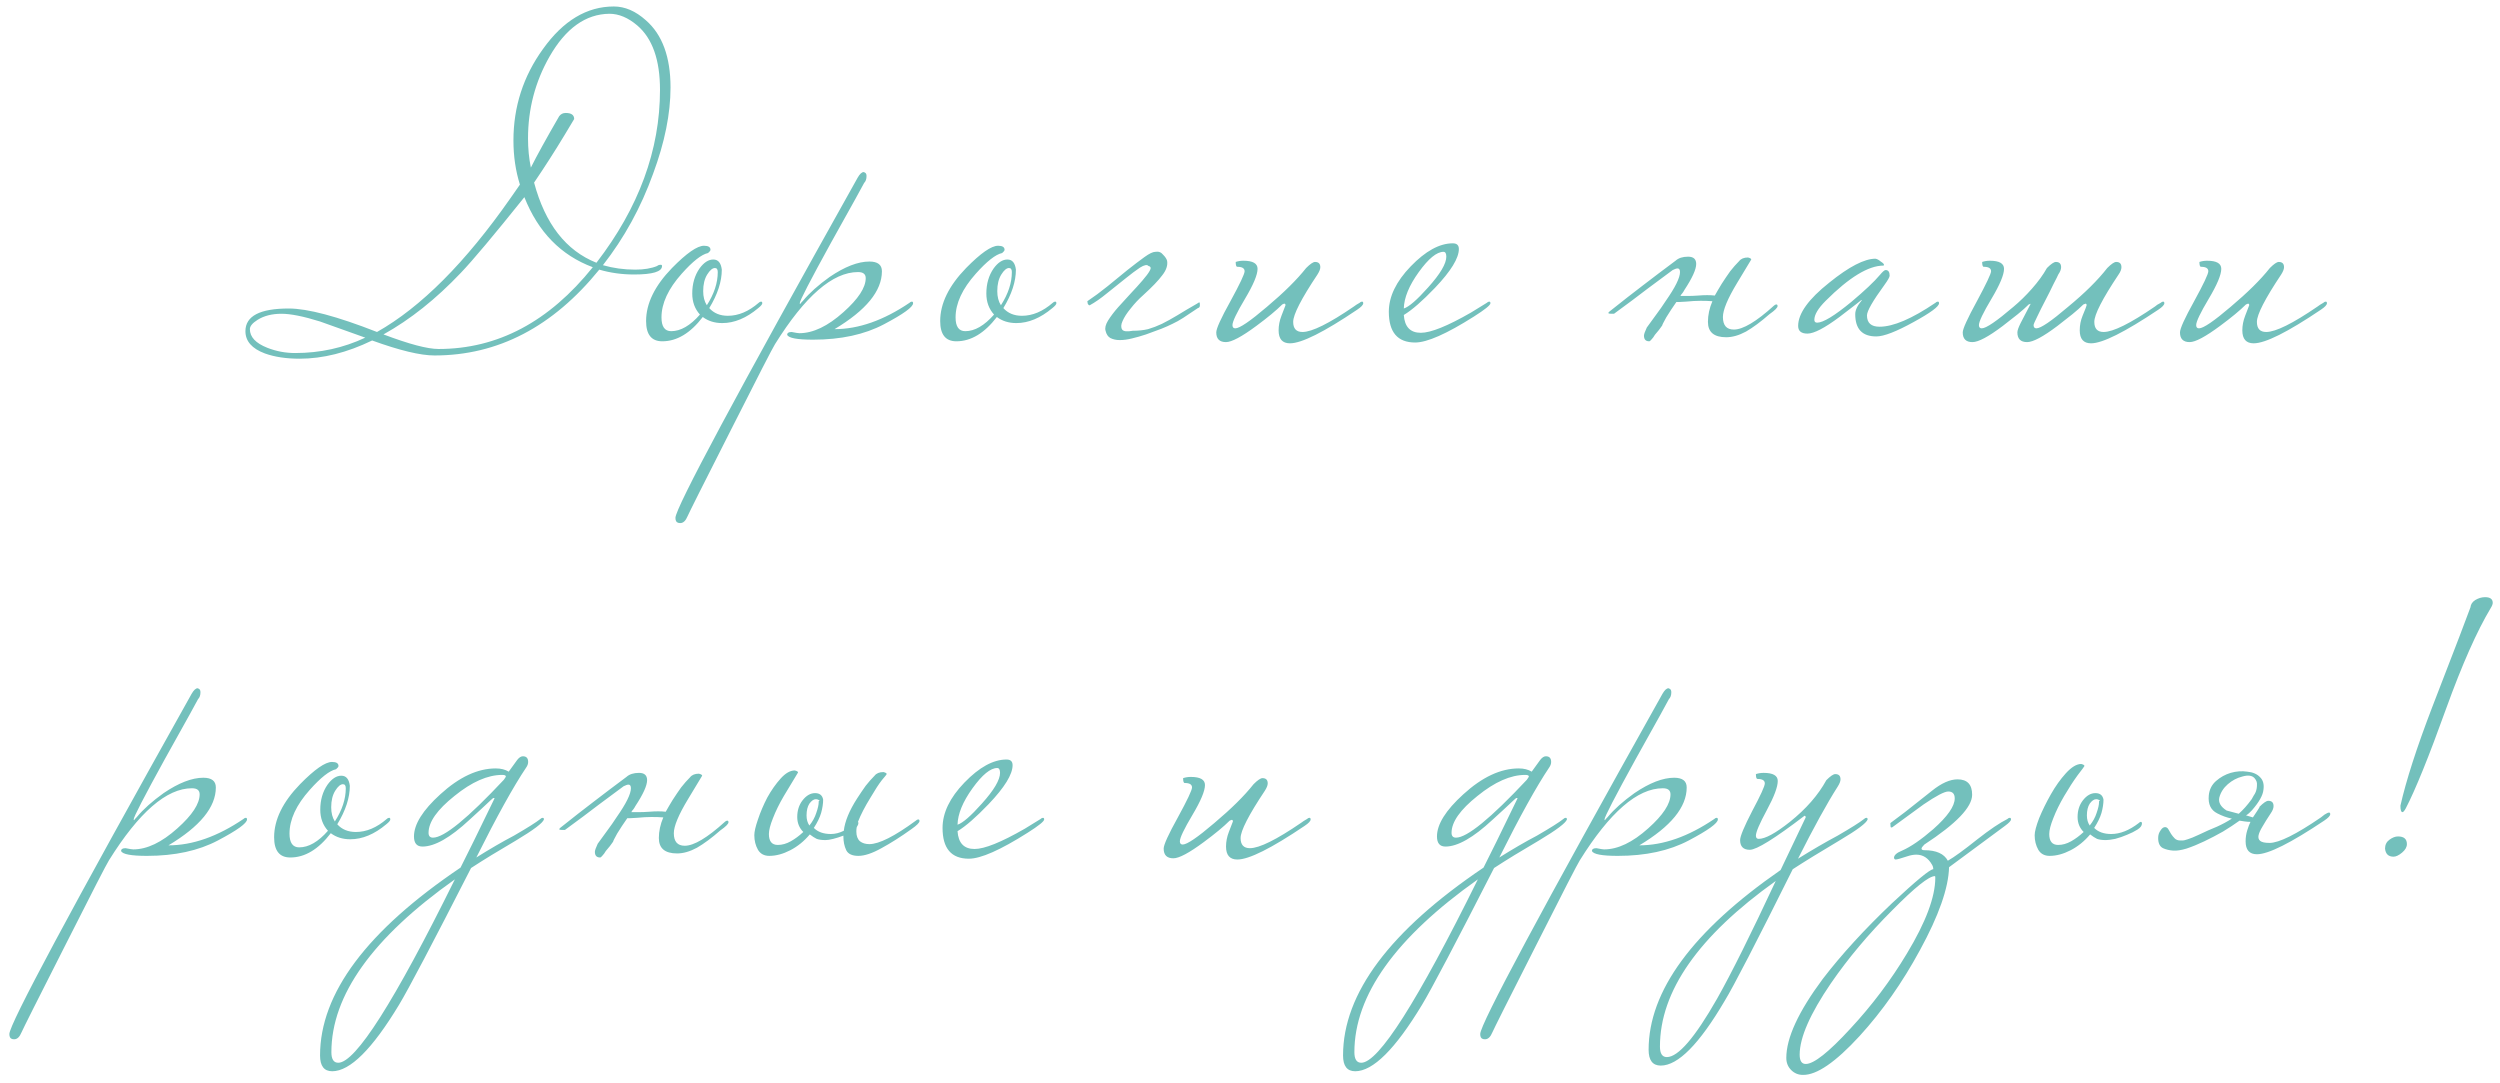<?xml version="1.0" encoding="UTF-8"?> <svg xmlns="http://www.w3.org/2000/svg" width="247" height="107" viewBox="0 0 247 107" fill="none"><path d="M66.248 8.64C66.248 11.227 65.675 14.067 64.528 17.16C63.328 20.493 61.675 23.507 59.568 26.2C60.581 26.493 61.648 26.64 62.768 26.64C63.621 26.64 64.341 26.52 64.928 26.28C65.008 26.2 65.128 26.16 65.288 26.16C65.368 26.16 65.408 26.2 65.408 26.28C65.408 26.84 64.488 27.12 62.648 27.12C61.448 27.12 60.301 26.96 59.208 26.64C54.621 32.293 49.195 35.12 42.928 35.12C41.541 35.12 39.488 34.627 36.768 33.64C34.288 34.84 31.901 35.44 29.608 35.44C28.275 35.44 27.128 35.267 26.168 34.92C24.888 34.44 24.248 33.707 24.248 32.72C24.248 31.227 25.675 30.48 28.528 30.48C30.395 30.48 33.301 31.253 37.248 32.8C41.595 30.347 45.995 25.933 50.448 19.56L51.368 18.24C50.941 16.88 50.728 15.427 50.728 13.88C50.728 10.547 51.701 7.533 53.648 4.84C55.648 2.04 57.981 0.64 60.648 0.64C61.741 0.64 62.795 1.093 63.808 2C65.435 3.413 66.248 5.627 66.248 8.64ZM65.208 8.88C65.208 5.92 64.461 3.8 62.968 2.52C62.061 1.747 61.141 1.36 60.208 1.36C57.861 1.387 55.888 2.8 54.288 5.6C52.875 8.08 52.168 10.773 52.168 13.68C52.168 14.667 52.261 15.627 52.448 16.56C53.035 15.387 53.968 13.693 55.248 11.48C55.408 11.267 55.621 11.16 55.888 11.16C56.448 11.16 56.728 11.36 56.728 11.76L55.768 13.36C54.835 14.907 53.835 16.467 52.768 18.04C53.861 22.12 55.915 24.76 58.928 25.96C63.115 20.52 65.208 14.827 65.208 8.88ZM58.568 26.4C55.421 25.227 53.168 22.92 51.808 19.48C48.795 23.24 46.701 25.733 45.528 26.96C43.075 29.547 40.528 31.573 37.888 33.04C40.421 34 42.235 34.48 43.328 34.48C49.168 34.48 54.248 31.787 58.568 26.4ZM36.088 33.36C34.595 32.827 33.101 32.293 31.608 31.76C29.981 31.253 28.715 31 27.808 31C26.875 31 26.088 31.2 25.448 31.6C24.941 31.92 24.688 32.227 24.688 32.52C24.688 33.293 25.261 33.907 26.408 34.36C27.288 34.707 28.208 34.88 29.168 34.88C31.621 34.88 33.928 34.373 36.088 33.36ZM75.314 29.96C75.314 30.067 75.181 30.227 74.915 30.44C73.741 31.427 72.555 31.92 71.355 31.92C70.608 31.92 69.968 31.72 69.434 31.32C68.208 32.92 66.874 33.72 65.434 33.72C64.368 33.72 63.834 33.053 63.834 31.72C63.834 29.987 64.688 28.24 66.394 26.48C67.835 25.013 68.888 24.28 69.555 24.28C69.981 24.28 70.195 24.413 70.195 24.68C70.195 24.76 70.115 24.867 69.954 25C69.314 25.133 68.448 25.813 67.355 27.04C66.021 28.533 65.355 29.973 65.355 31.36C65.355 32.267 65.674 32.72 66.314 32.72C67.248 32.72 68.195 32.173 69.154 31.08C68.648 30.52 68.394 29.827 68.394 29C68.394 28.04 68.635 27.213 69.115 26.52C69.541 25.933 69.995 25.64 70.475 25.64C70.954 25.64 71.234 25.973 71.314 26.64C71.314 27.813 70.901 29.08 70.075 30.44C70.528 30.947 71.141 31.2 71.915 31.2C72.954 31.2 73.968 30.773 74.954 29.92C75.034 29.84 75.115 29.8 75.195 29.8C75.275 29.8 75.314 29.853 75.314 29.96ZM70.915 26.88C70.915 26.613 70.821 26.48 70.635 26.48C70.394 26.48 70.141 26.693 69.874 27.12C69.608 27.547 69.475 28.093 69.475 28.76C69.475 29.32 69.594 29.787 69.835 30.16C70.555 29.04 70.915 27.947 70.915 26.88ZM90.213 29.96C90.213 30.333 89.253 31.027 87.333 32.04C85.413 33.053 83.08 33.56 80.333 33.56C78.76 33.56 77.906 33.4 77.773 33.08C77.773 32.893 77.92 32.8 78.213 32.8C78.613 32.88 78.866 32.92 78.973 32.92C80.333 32.92 81.786 32.227 83.333 30.84C84.8 29.533 85.533 28.413 85.533 27.48C85.533 27.08 85.28 26.88 84.773 26.88C82.266 26.88 79.533 29.253 76.573 34C76.333 34.373 74.88 37.2 72.213 42.48C69.52 47.787 68.093 50.627 67.933 51C67.746 51.453 67.506 51.68 67.213 51.68C67.106 51.68 67.026 51.667 66.973 51.64C66.813 51.587 66.733 51.427 66.733 51.16C66.733 50.2 72.733 39 84.733 17.56C84.946 17.187 85.146 17 85.333 17C85.36 17 85.413 17.027 85.493 17.08C85.573 17.133 85.613 17.24 85.613 17.4C85.613 17.693 85.533 17.92 85.373 18.08C85.346 18.16 84.253 20.133 82.093 24C80.04 27.733 79.013 29.72 79.013 29.96C79.013 29.987 79.026 30.013 79.053 30.04C79.08 29.987 79.173 29.88 79.333 29.72C79.973 28.947 80.853 28.16 81.973 27.36C83.466 26.347 84.773 25.84 85.893 25.84C86.72 25.84 87.133 26.16 87.133 26.8C87.133 28.747 85.573 30.653 82.453 32.52C84.826 32.52 87.293 31.653 89.853 29.92C89.933 29.84 90.013 29.8 90.093 29.8C90.173 29.8 90.213 29.853 90.213 29.96ZM104.371 29.96C104.371 30.067 104.237 30.227 103.971 30.44C102.797 31.427 101.611 31.92 100.411 31.92C99.664 31.92 99.024 31.72 98.491 31.32C97.264 32.92 95.931 33.72 94.491 33.72C93.424 33.72 92.891 33.053 92.891 31.72C92.891 29.987 93.744 28.24 95.451 26.48C96.891 25.013 97.944 24.28 98.611 24.28C99.037 24.28 99.251 24.413 99.251 24.68C99.251 24.76 99.171 24.867 99.011 25C98.371 25.133 97.504 25.813 96.411 27.04C95.077 28.533 94.411 29.973 94.411 31.36C94.411 32.267 94.731 32.72 95.371 32.72C96.304 32.72 97.251 32.173 98.211 31.08C97.704 30.52 97.451 29.827 97.451 29C97.451 28.04 97.691 27.213 98.171 26.52C98.597 25.933 99.051 25.64 99.531 25.64C100.011 25.64 100.291 25.973 100.371 26.64C100.371 27.813 99.957 29.08 99.131 30.44C99.584 30.947 100.197 31.2 100.971 31.2C102.011 31.2 103.024 30.773 104.011 29.92C104.091 29.84 104.171 29.8 104.251 29.8C104.331 29.8 104.371 29.853 104.371 29.96ZM99.971 26.88C99.971 26.613 99.877 26.48 99.691 26.48C99.451 26.48 99.197 26.693 98.931 27.12C98.664 27.547 98.531 28.093 98.531 28.76C98.531 29.32 98.651 29.787 98.891 30.16C99.611 29.04 99.971 27.947 99.971 26.88ZM113.229 33.04C112.749 33.2 112.283 33.333 111.829 33.44C111.403 33.547 111.003 33.6 110.629 33.6C110.283 33.6 109.976 33.533 109.709 33.4C109.469 33.267 109.309 33.027 109.229 32.68C109.149 32.413 109.229 32.08 109.469 31.68C109.736 31.253 110.069 30.813 110.469 30.36C110.869 29.907 111.283 29.453 111.709 29C112.163 28.52 112.549 28.093 112.869 27.72C113.216 27.32 113.456 27 113.589 26.76C113.749 26.493 113.709 26.333 113.469 26.28C113.336 26.12 113.056 26.173 112.629 26.44C112.229 26.707 111.749 27.067 111.189 27.52C110.629 27.973 110.029 28.453 109.389 28.96C108.776 29.467 108.203 29.867 107.669 30.16H107.629C107.576 30.16 107.523 30.107 107.469 30C107.443 29.893 107.429 29.813 107.429 29.76C108.069 29.333 108.736 28.84 109.429 28.28C110.123 27.72 110.776 27.187 111.389 26.68C112.029 26.173 112.589 25.747 113.069 25.4C113.549 25.053 113.909 24.88 114.149 24.88C114.469 24.827 114.723 24.92 114.909 25.16C115.123 25.373 115.256 25.573 115.309 25.76C115.389 26.213 115.229 26.693 114.829 27.2C114.456 27.707 113.829 28.36 112.949 29.16C112.496 29.56 112.083 30 111.709 30.48C111.336 30.933 111.069 31.347 110.909 31.72C110.749 32.067 110.736 32.347 110.869 32.56C111.003 32.747 111.349 32.787 111.909 32.68C112.469 32.68 112.976 32.627 113.429 32.52C113.883 32.387 114.336 32.213 114.789 32C115.269 31.76 115.776 31.48 116.309 31.16C116.869 30.813 117.523 30.427 118.269 30C118.323 29.973 118.363 29.947 118.389 29.92C118.416 29.893 118.456 29.88 118.509 29.88C118.536 29.88 118.549 29.973 118.549 30.16C118.549 30.32 118.483 30.413 118.349 30.44C117.763 30.84 117.283 31.16 116.909 31.4C116.536 31.64 116.176 31.84 115.829 32C115.509 32.16 115.149 32.32 114.749 32.48C114.376 32.613 113.869 32.8 113.229 33.04ZM134.687 29.96C134.687 30.12 134.487 30.333 134.087 30.6C130.807 32.813 128.593 33.92 127.447 33.92C126.7 33.92 126.327 33.493 126.327 32.64C126.327 32.16 126.42 31.68 126.607 31.2C126.873 30.533 127.007 30.187 127.007 30.16C127.007 30.053 126.967 30 126.887 30C126.86 30 126.793 30.027 126.687 30.08C126.1 30.667 125.247 31.373 124.127 32.2C122.687 33.267 121.687 33.8 121.127 33.8C120.487 33.8 120.167 33.48 120.167 32.84C120.167 32.467 120.633 31.44 121.567 29.76C122.5 28.053 122.967 27.067 122.967 26.8C122.967 26.507 122.727 26.36 122.247 26.36C122.14 26.36 122.087 26.2 122.087 25.88C122.327 25.8 122.58 25.76 122.847 25.76C123.78 25.76 124.247 26.027 124.247 26.56C124.247 27.147 123.833 28.133 123.007 29.52C122.18 30.907 121.767 31.773 121.767 32.12C121.767 32.333 121.86 32.44 122.047 32.44C122.473 32.44 123.513 31.733 125.167 30.32C126.847 28.907 128.14 27.627 129.047 26.48C129.447 26.08 129.74 25.88 129.927 25.88C130.273 25.88 130.447 26.053 130.447 26.4C130.447 26.587 130.353 26.827 130.167 27.12C128.567 29.52 127.767 31.08 127.767 31.8C127.767 32.467 128.073 32.8 128.687 32.8C129.62 32.8 131.313 31.96 133.767 30.28C133.9 30.173 134.087 30.053 134.327 29.92C134.407 29.84 134.487 29.8 134.567 29.8C134.647 29.8 134.687 29.853 134.687 29.96ZM147.256 29.96C147.256 30.147 146.71 30.587 145.616 31.28C142.923 32.987 140.99 33.84 139.816 33.84C138.083 33.84 137.216 32.827 137.216 30.8C137.216 29.307 137.936 27.813 139.376 26.32C140.843 24.8 142.23 24.04 143.536 24.04C143.936 24.04 144.136 24.227 144.136 24.6C144.136 25.507 143.35 26.787 141.776 28.44C140.523 29.747 139.496 30.64 138.696 31.12C138.776 32.293 139.336 32.88 140.376 32.88C141.363 32.88 143.016 32.213 145.336 30.88C145.523 30.773 146.043 30.453 146.896 29.92C146.976 29.84 147.056 29.8 147.136 29.8C147.216 29.8 147.256 29.853 147.256 29.96ZM142.896 25.36C142.896 25.04 142.803 24.88 142.616 24.88C141.95 24.88 141.136 25.547 140.176 26.88C139.216 28.213 138.723 29.413 138.696 30.48C139.203 30.32 140.003 29.627 141.096 28.4C142.296 27.067 142.896 26.053 142.896 25.36ZM164.224 32.16C164.144 32.267 164.037 32.413 163.904 32.6C163.77 32.76 163.637 32.92 163.504 33.08C163.397 33.267 163.29 33.413 163.184 33.52C163.077 33.653 162.997 33.72 162.944 33.72C162.597 33.72 162.424 33.533 162.424 33.16C162.424 33.027 162.517 32.76 162.704 32.36C163.024 31.907 163.344 31.467 163.664 31.04C163.984 30.613 164.29 30.173 164.584 29.72C165.517 28.387 165.984 27.44 165.984 26.88C165.984 26.64 165.904 26.52 165.744 26.52C165.637 26.52 165.477 26.573 165.264 26.68C164.57 27.187 163.744 27.8 162.784 28.52C161.85 29.24 160.744 30.067 159.464 31H159.184C158.997 31 158.904 30.973 158.904 30.92C158.904 30.867 159.05 30.733 159.344 30.52C160.277 29.773 161.25 29.013 162.264 28.24C163.304 27.44 164.397 26.613 165.544 25.76C165.837 25.493 166.25 25.36 166.784 25.36C167.317 25.36 167.584 25.6 167.584 26.08C167.584 26.613 167.197 27.467 166.424 28.64C166.37 28.747 166.304 28.853 166.224 28.96C166.144 29.04 166.077 29.133 166.024 29.24C166.237 29.24 166.49 29.24 166.784 29.24C167.077 29.24 167.41 29.227 167.784 29.2C168.424 29.147 168.97 29.147 169.424 29.2C169.53 29.013 169.637 28.827 169.744 28.64C169.85 28.453 169.97 28.253 170.104 28.04C170.397 27.587 170.677 27.173 170.944 26.8C171.237 26.427 171.53 26.093 171.824 25.8C172.01 25.56 172.304 25.44 172.704 25.44C172.917 25.493 173.024 25.56 173.024 25.64C173.024 25.64 172.557 26.413 171.624 27.96C170.69 29.507 170.224 30.627 170.224 31.32C170.224 32.147 170.584 32.56 171.304 32.56C172.21 32.56 173.53 31.773 175.264 30.2C175.344 30.12 175.424 30.08 175.504 30.08C175.584 30.08 175.624 30.133 175.624 30.24C175.624 30.4 175.357 30.667 174.824 31.04C173.97 31.787 173.197 32.36 172.504 32.76C171.81 33.133 171.157 33.32 170.544 33.32C169.344 33.32 168.744 32.813 168.744 31.8C168.744 31.133 168.89 30.453 169.184 29.76C168.864 29.733 168.477 29.72 168.024 29.72C167.597 29.72 167.117 29.747 166.584 29.8C166.21 29.827 165.97 29.84 165.864 29.84C165.757 29.84 165.677 29.84 165.624 29.84C165.25 30.373 164.917 30.88 164.624 31.36C164.357 31.84 164.224 32.107 164.224 32.16ZM191.577 29.96C191.577 30.28 190.75 30.893 189.097 31.8C187.364 32.76 186.124 33.24 185.377 33.24C183.99 33.24 183.297 32.507 183.297 31.04C183.297 30.64 183.51 30.187 183.937 29.68C183.937 29.653 183.924 29.64 183.897 29.64C183.924 29.64 183.204 30.2 181.737 31.32C180.27 32.413 179.217 32.96 178.577 32.96C177.964 32.96 177.657 32.707 177.657 32.2C177.657 30.973 178.684 29.547 180.737 27.92C182.684 26.347 184.204 25.56 185.297 25.56C185.457 25.587 185.63 25.68 185.817 25.84C186.03 25.973 186.137 26.08 186.137 26.16C186.137 26.187 186.124 26.213 186.097 26.24C184.604 26.24 182.697 27.4 180.377 29.72C179.63 30.467 179.257 31.093 179.257 31.6C179.257 31.787 179.35 31.88 179.537 31.88C180.124 31.88 181.244 31.2 182.897 29.84C184.23 28.72 185.177 27.827 185.737 27.16C186.004 26.84 186.19 26.68 186.297 26.68C186.564 26.68 186.697 26.867 186.697 27.24C186.697 27.373 186.524 27.68 186.177 28.16C185.03 29.733 184.457 30.733 184.457 31.16C184.457 31.907 184.87 32.28 185.697 32.28C187.057 32.28 188.897 31.493 191.217 29.92C191.297 29.84 191.377 29.8 191.457 29.8C191.537 29.8 191.577 29.853 191.577 29.96ZM203.358 27.12C203.305 27.253 203.145 27.573 202.878 28.08C202.638 28.587 202.371 29.12 202.078 29.68C201.785 30.24 201.518 30.773 201.278 31.28C201.038 31.76 200.918 32.04 200.918 32.12C200.918 32.333 201.011 32.44 201.198 32.44C201.625 32.44 202.665 31.733 204.318 30.32C205.971 28.96 207.265 27.68 208.198 26.48C208.598 26.08 208.891 25.88 209.078 25.88C209.425 25.88 209.598 26.053 209.598 26.4C209.598 26.613 209.505 26.853 209.318 27.12C207.718 29.52 206.918 31.08 206.918 31.8C206.918 32.467 207.225 32.8 207.838 32.8C208.771 32.8 210.465 31.96 212.918 30.28C213.025 30.173 213.211 30.053 213.478 29.92C213.558 29.84 213.638 29.8 213.718 29.8C213.798 29.8 213.838 29.853 213.838 29.96C213.838 30.12 213.638 30.333 213.238 30.6C209.931 32.813 207.718 33.92 206.598 33.92C205.851 33.92 205.478 33.493 205.478 32.64C205.478 32.133 205.571 31.653 205.758 31.2C206.025 30.56 206.158 30.213 206.158 30.16C206.158 30.053 206.118 30 206.038 30C206.065 30 205.998 30.027 205.838 30.08C205.545 30.373 205.185 30.693 204.758 31.04C204.331 31.387 203.838 31.773 203.278 32.2C201.865 33.267 200.865 33.8 200.278 33.8C199.638 33.8 199.318 33.48 199.318 32.84C199.318 32.653 199.425 32.347 199.638 31.92C199.851 31.493 200.185 30.853 200.638 30C200.665 30 200.598 30.027 200.438 30.08C200.145 30.373 199.785 30.693 199.358 31.04C198.931 31.387 198.438 31.773 197.878 32.2C196.465 33.267 195.465 33.8 194.878 33.8C194.238 33.8 193.918 33.48 193.918 32.84C193.918 32.493 194.385 31.467 195.318 29.76C196.251 28.027 196.718 27.04 196.718 26.8C196.718 26.507 196.478 26.36 195.998 26.36C195.891 26.36 195.838 26.2 195.838 25.88C196.078 25.8 196.331 25.76 196.598 25.76C197.531 25.76 197.998 26.027 197.998 26.56C197.998 27.147 197.585 28.133 196.758 29.52C195.931 30.907 195.518 31.773 195.518 32.12C195.518 32.333 195.611 32.44 195.798 32.44C196.225 32.44 197.265 31.733 198.918 30.32C199.558 29.787 200.171 29.187 200.758 28.52C201.371 27.827 201.865 27.147 202.238 26.48C202.638 26.08 202.931 25.88 203.118 25.88C203.465 25.88 203.638 26.053 203.638 26.4C203.638 26.613 203.545 26.853 203.358 27.12ZM229.902 29.96C229.902 30.12 229.702 30.333 229.302 30.6C226.022 32.813 223.809 33.92 222.662 33.92C221.916 33.92 221.542 33.493 221.542 32.64C221.542 32.16 221.636 31.68 221.822 31.2C222.089 30.533 222.222 30.187 222.222 30.16C222.222 30.053 222.182 30 222.102 30C222.076 30 222.009 30.027 221.902 30.08C221.316 30.667 220.462 31.373 219.342 32.2C217.902 33.267 216.902 33.8 216.342 33.8C215.702 33.8 215.382 33.48 215.382 32.84C215.382 32.467 215.849 31.44 216.782 29.76C217.716 28.053 218.182 27.067 218.182 26.8C218.182 26.507 217.942 26.36 217.462 26.36C217.356 26.36 217.302 26.2 217.302 25.88C217.542 25.8 217.796 25.76 218.062 25.76C218.996 25.76 219.462 26.027 219.462 26.56C219.462 27.147 219.049 28.133 218.222 29.52C217.396 30.907 216.982 31.773 216.982 32.12C216.982 32.333 217.076 32.44 217.262 32.44C217.689 32.44 218.729 31.733 220.382 30.32C222.062 28.907 223.356 27.627 224.262 26.48C224.662 26.08 224.956 25.88 225.142 25.88C225.489 25.88 225.662 26.053 225.662 26.4C225.662 26.587 225.569 26.827 225.382 27.12C223.782 29.52 222.982 31.08 222.982 31.8C222.982 32.467 223.289 32.8 223.902 32.8C224.836 32.8 226.529 31.96 228.982 30.28C229.116 30.173 229.302 30.053 229.542 29.92C229.622 29.84 229.702 29.8 229.782 29.8C229.862 29.8 229.902 29.853 229.902 29.96ZM24.405 80.96C24.405 81.333 23.445 82.027 21.525 83.04C19.605 84.053 17.272 84.56 14.525 84.56C12.952 84.56 12.098 84.4 11.965 84.08C11.965 83.893 12.112 83.8 12.405 83.8C12.805 83.88 13.059 83.92 13.165 83.92C14.525 83.92 15.979 83.227 17.525 81.84C18.992 80.533 19.725 79.413 19.725 78.48C19.725 78.08 19.472 77.88 18.965 77.88C16.459 77.88 13.725 80.253 10.765 85C10.525 85.373 9.072 88.2 6.405 93.48C3.712 98.787 2.285 101.627 2.125 102C1.938 102.453 1.698 102.68 1.405 102.68C1.298 102.68 1.218 102.667 1.165 102.64C1.005 102.587 0.925 102.427 0.925 102.16C0.925 101.2 6.925 90 18.925 68.56C19.139 68.187 19.338 68 19.525 68C19.552 68 19.605 68.027 19.685 68.08C19.765 68.133 19.805 68.24 19.805 68.4C19.805 68.693 19.725 68.92 19.565 69.08C19.538 69.16 18.445 71.133 16.285 75C14.232 78.733 13.205 80.72 13.205 80.96C13.205 80.987 13.219 81.013 13.245 81.04C13.272 80.987 13.365 80.88 13.525 80.72C14.165 79.947 15.045 79.16 16.165 78.36C17.659 77.347 18.965 76.84 20.085 76.84C20.912 76.84 21.325 77.16 21.325 77.8C21.325 79.747 19.765 81.653 16.645 83.52C19.018 83.52 21.485 82.653 24.045 80.92C24.125 80.84 24.205 80.8 24.285 80.8C24.365 80.8 24.405 80.853 24.405 80.96ZM38.563 80.96C38.563 81.067 38.43 81.227 38.163 81.44C36.99 82.427 35.803 82.92 34.603 82.92C33.856 82.92 33.216 82.72 32.683 82.32C31.456 83.92 30.123 84.72 28.683 84.72C27.616 84.72 27.083 84.053 27.083 82.72C27.083 80.987 27.936 79.24 29.643 77.48C31.083 76.013 32.136 75.28 32.803 75.28C33.23 75.28 33.443 75.413 33.443 75.68C33.443 75.76 33.363 75.867 33.203 76C32.563 76.133 31.696 76.813 30.603 78.04C29.27 79.533 28.603 80.973 28.603 82.36C28.603 83.267 28.923 83.72 29.563 83.72C30.496 83.72 31.443 83.173 32.403 82.08C31.896 81.52 31.643 80.827 31.643 80C31.643 79.04 31.883 78.213 32.363 77.52C32.79 76.933 33.243 76.64 33.723 76.64C34.203 76.64 34.483 76.973 34.563 77.64C34.563 78.813 34.15 80.08 33.323 81.44C33.776 81.947 34.39 82.2 35.163 82.2C36.203 82.2 37.216 81.773 38.203 80.92C38.283 80.84 38.363 80.8 38.443 80.8C38.523 80.8 38.563 80.853 38.563 80.96ZM34.163 77.88C34.163 77.613 34.07 77.48 33.883 77.48C33.643 77.48 33.39 77.693 33.123 78.12C32.856 78.547 32.723 79.093 32.723 79.76C32.723 80.32 32.843 80.787 33.083 81.16C33.803 80.04 34.163 78.947 34.163 77.88ZM53.741 80.96C53.635 81.307 52.715 82 50.981 83.04C49.248 84.053 47.768 84.96 46.541 85.76C42.728 93.227 40.355 97.733 39.421 99.28C36.781 103.653 34.581 105.84 32.821 105.84C32.021 105.84 31.621 105.32 31.621 104.28C31.621 98.147 36.248 91.96 45.501 85.72C46.115 84.52 47.235 82.24 48.861 78.88C48.861 78.853 48.835 78.84 48.781 78.84C48.728 78.84 48.635 78.907 48.501 79.04C47.968 79.547 47.261 80.2 46.381 81C44.488 82.76 42.941 83.64 41.741 83.64C41.181 83.64 40.901 83.307 40.901 82.64C40.901 81.44 41.768 80.053 43.501 78.48C45.368 76.773 47.195 75.92 48.981 75.92C49.488 75.92 49.915 76.027 50.261 76.24L51.101 75.08C51.288 74.84 51.475 74.72 51.661 74.72C52.008 74.72 52.181 74.907 52.181 75.28C52.181 75.467 52.115 75.653 51.981 75.84C50.728 77.707 49.088 80.667 47.061 84.72C48.421 83.867 49.661 83.147 50.781 82.56C52.115 81.787 52.981 81.24 53.381 80.92C53.461 80.84 53.541 80.8 53.621 80.8C53.701 80.8 53.741 80.853 53.741 80.96ZM49.981 76.72C49.981 76.613 49.861 76.56 49.621 76.56C48.181 76.56 46.608 77.253 44.901 78.64C43.195 80 42.341 81.213 42.341 82.28C42.341 82.6 42.488 82.76 42.781 82.76C43.875 82.76 46.208 80.853 49.781 77.04C49.915 76.853 49.981 76.747 49.981 76.72ZM44.941 86.88C36.808 92.64 32.741 98.333 32.741 103.96C32.741 104.653 32.968 105 33.421 105C35.128 105 38.968 98.96 44.941 86.88ZM60.574 83.16C60.494 83.267 60.387 83.413 60.254 83.6C60.12 83.76 59.987 83.92 59.854 84.08C59.747 84.267 59.64 84.413 59.534 84.52C59.427 84.653 59.347 84.72 59.294 84.72C58.947 84.72 58.774 84.533 58.774 84.16C58.774 84.027 58.867 83.76 59.054 83.36C59.374 82.907 59.694 82.467 60.014 82.04C60.334 81.613 60.64 81.173 60.934 80.72C61.867 79.387 62.334 78.44 62.334 77.88C62.334 77.64 62.254 77.52 62.094 77.52C61.987 77.52 61.827 77.573 61.614 77.68C60.92 78.187 60.094 78.8 59.134 79.52C58.2 80.24 57.094 81.067 55.814 82H55.534C55.347 82 55.254 81.973 55.254 81.92C55.254 81.867 55.4 81.733 55.694 81.52C56.627 80.773 57.6 80.013 58.614 79.24C59.654 78.44 60.747 77.613 61.894 76.76C62.187 76.493 62.6 76.36 63.134 76.36C63.667 76.36 63.934 76.6 63.934 77.08C63.934 77.613 63.547 78.467 62.774 79.64C62.72 79.747 62.654 79.853 62.574 79.96C62.494 80.04 62.427 80.133 62.374 80.24C62.587 80.24 62.84 80.24 63.134 80.24C63.427 80.24 63.76 80.227 64.134 80.2C64.774 80.147 65.32 80.147 65.774 80.2C65.88 80.013 65.987 79.827 66.094 79.64C66.2 79.453 66.32 79.253 66.454 79.04C66.747 78.587 67.027 78.173 67.294 77.8C67.587 77.427 67.88 77.093 68.174 76.8C68.36 76.56 68.654 76.44 69.054 76.44C69.267 76.493 69.374 76.56 69.374 76.64C69.374 76.64 68.907 77.413 67.974 78.96C67.04 80.507 66.574 81.627 66.574 82.32C66.574 83.147 66.934 83.56 67.654 83.56C68.56 83.56 69.88 82.773 71.614 81.2C71.694 81.12 71.774 81.08 71.854 81.08C71.934 81.08 71.974 81.133 71.974 81.24C71.974 81.4 71.707 81.667 71.174 82.04C70.32 82.787 69.547 83.36 68.854 83.76C68.16 84.133 67.507 84.32 66.894 84.32C65.694 84.32 65.094 83.813 65.094 82.8C65.094 82.133 65.24 81.453 65.534 80.76C65.214 80.733 64.827 80.72 64.374 80.72C63.947 80.72 63.467 80.747 62.934 80.8C62.56 80.827 62.32 80.84 62.214 80.84C62.107 80.84 62.027 80.84 61.974 80.84C61.6 81.373 61.267 81.88 60.974 82.36C60.707 82.84 60.574 83.107 60.574 83.16ZM75.967 82.4C75.967 83.12 76.26 83.48 76.847 83.48C77.274 83.48 77.7 83.36 78.127 83.12C78.554 82.88 78.967 82.573 79.367 82.2C78.967 81.8 78.767 81.307 78.767 80.72C78.767 80.08 78.94 79.533 79.287 79.08C79.66 78.6 80.074 78.36 80.527 78.36C80.98 78.36 81.247 78.573 81.327 79C81.327 79.4 81.26 79.84 81.127 80.32C80.994 80.773 80.754 81.267 80.407 81.8C80.807 82.2 81.367 82.4 82.087 82.4C82.514 82.4 82.94 82.293 83.367 82.08C83.474 81.147 83.914 80.08 84.687 78.88C84.98 78.427 85.26 78.013 85.527 77.64C85.82 77.267 86.114 76.933 86.407 76.64C86.594 76.4 86.887 76.28 87.287 76.28C87.5 76.333 87.607 76.4 87.607 76.48C87.607 76.507 87.447 76.707 87.127 77.08C86.834 77.453 86.46 78.027 86.007 78.8C85.447 79.707 85.034 80.507 84.767 81.2C84.794 81.227 84.807 81.267 84.807 81.32C84.807 81.427 84.754 81.56 84.647 81.72C84.62 81.827 84.607 81.973 84.607 82.16C84.607 82.587 84.727 82.907 84.967 83.12C85.207 83.307 85.514 83.4 85.887 83.4C86.847 83.4 88.38 82.627 90.487 81.08C90.567 81 90.647 80.96 90.727 80.96C90.807 80.96 90.847 81.013 90.847 81.12C90.847 81.28 90.58 81.547 90.047 81.92C89.007 82.667 88.02 83.293 87.087 83.8C86.18 84.307 85.42 84.56 84.807 84.56C84.194 84.56 83.794 84.373 83.607 84C83.42 83.6 83.327 83.147 83.327 82.64V82.56C82.98 82.693 82.647 82.8 82.327 82.88C82.007 82.96 81.754 83 81.567 83C81.194 83 80.9 82.96 80.687 82.88C80.474 82.773 80.247 82.627 80.007 82.44C79.447 83.107 78.807 83.627 78.087 84C77.367 84.373 76.674 84.56 76.007 84.56C75.5 84.56 75.127 84.36 74.887 83.96C74.647 83.533 74.527 83.053 74.527 82.52C74.527 82.173 74.647 81.653 74.887 80.96C75.127 80.24 75.434 79.52 75.807 78.8C76.207 78.08 76.647 77.453 77.127 76.92C77.607 76.387 78.074 76.12 78.527 76.12C78.74 76.173 78.847 76.24 78.847 76.32C78.847 76.32 78.38 77.093 77.447 78.64C76.994 79.413 76.634 80.147 76.367 80.84C76.1 81.507 75.967 82.027 75.967 82.4ZM80.887 79.16C80.994 79.107 80.994 79.067 80.887 79.04C80.807 78.987 80.714 78.96 80.607 78.96C80.394 78.96 80.18 79.107 79.967 79.4C79.78 79.693 79.687 80.08 79.687 80.56C79.687 80.96 79.78 81.293 79.967 81.56C80.287 81.16 80.514 80.747 80.647 80.32C80.807 79.867 80.887 79.507 80.887 79.24V79.16ZM103.164 80.96C103.164 81.147 102.618 81.587 101.524 82.28C98.831 83.987 96.898 84.84 95.724 84.84C93.991 84.84 93.124 83.827 93.124 81.8C93.124 80.307 93.844 78.813 95.284 77.32C96.751 75.8 98.138 75.04 99.444 75.04C99.844 75.04 100.044 75.227 100.044 75.6C100.044 76.507 99.258 77.787 97.684 79.44C96.431 80.747 95.404 81.64 94.604 82.12C94.684 83.293 95.244 83.88 96.284 83.88C97.271 83.88 98.924 83.213 101.244 81.88C101.431 81.773 101.951 81.453 102.804 80.92C102.884 80.84 102.964 80.8 103.044 80.8C103.124 80.8 103.164 80.853 103.164 80.96ZM98.804 76.36C98.804 76.04 98.711 75.88 98.524 75.88C97.858 75.88 97.044 76.547 96.084 77.88C95.124 79.213 94.631 80.413 94.604 81.48C95.111 81.32 95.911 80.627 97.004 79.4C98.204 78.067 98.804 77.053 98.804 76.36ZM129.491 80.96C129.491 81.12 129.291 81.333 128.891 81.6C125.611 83.813 123.398 84.92 122.251 84.92C121.505 84.92 121.131 84.493 121.131 83.64C121.131 83.16 121.225 82.68 121.411 82.2C121.678 81.533 121.811 81.187 121.811 81.16C121.811 81.053 121.771 81 121.691 81C121.665 81 121.598 81.027 121.491 81.08C120.905 81.667 120.051 82.373 118.931 83.2C117.491 84.267 116.491 84.8 115.931 84.8C115.291 84.8 114.971 84.48 114.971 83.84C114.971 83.467 115.438 82.44 116.371 80.76C117.305 79.053 117.771 78.067 117.771 77.8C117.771 77.507 117.531 77.36 117.051 77.36C116.945 77.36 116.891 77.2 116.891 76.88C117.131 76.8 117.385 76.76 117.651 76.76C118.585 76.76 119.051 77.027 119.051 77.56C119.051 78.147 118.638 79.133 117.811 80.52C116.985 81.907 116.571 82.773 116.571 83.12C116.571 83.333 116.665 83.44 116.851 83.44C117.278 83.44 118.318 82.733 119.971 81.32C121.651 79.907 122.945 78.627 123.851 77.48C124.251 77.08 124.545 76.88 124.731 76.88C125.078 76.88 125.251 77.053 125.251 77.4C125.251 77.587 125.158 77.827 124.971 78.12C123.371 80.52 122.571 82.08 122.571 82.8C122.571 83.467 122.878 83.8 123.491 83.8C124.425 83.8 126.118 82.96 128.571 81.28C128.705 81.173 128.891 81.053 129.131 80.92C129.211 80.84 129.291 80.8 129.371 80.8C129.451 80.8 129.491 80.853 129.491 80.96ZM154.813 80.96C154.707 81.307 153.787 82 152.053 83.04C150.32 84.053 148.84 84.96 147.613 85.76C143.8 93.227 141.427 97.733 140.493 99.28C137.853 103.653 135.653 105.84 133.893 105.84C133.093 105.84 132.693 105.32 132.693 104.28C132.693 98.147 137.32 91.96 146.573 85.72C147.187 84.52 148.307 82.24 149.933 78.88C149.933 78.853 149.907 78.84 149.853 78.84C149.8 78.84 149.707 78.907 149.573 79.04C149.04 79.547 148.333 80.2 147.453 81C145.56 82.76 144.013 83.64 142.813 83.64C142.253 83.64 141.973 83.307 141.973 82.64C141.973 81.44 142.84 80.053 144.573 78.48C146.44 76.773 148.267 75.92 150.053 75.92C150.56 75.92 150.987 76.027 151.333 76.24L152.173 75.08C152.36 74.84 152.547 74.72 152.733 74.72C153.08 74.72 153.253 74.907 153.253 75.28C153.253 75.467 153.187 75.653 153.053 75.84C151.8 77.707 150.16 80.667 148.133 84.72C149.493 83.867 150.733 83.147 151.853 82.56C153.187 81.787 154.053 81.24 154.453 80.92C154.533 80.84 154.613 80.8 154.693 80.8C154.773 80.8 154.813 80.853 154.813 80.96ZM151.053 76.72C151.053 76.613 150.933 76.56 150.693 76.56C149.253 76.56 147.68 77.253 145.973 78.64C144.267 80 143.413 81.213 143.413 82.28C143.413 82.6 143.56 82.76 143.853 82.76C144.947 82.76 147.28 80.853 150.853 77.04C150.987 76.853 151.053 76.747 151.053 76.72ZM146.013 86.88C137.88 92.64 133.813 98.333 133.813 103.96C133.813 104.653 134.04 105 134.493 105C136.2 105 140.04 98.96 146.013 86.88ZM169.725 80.96C169.725 81.333 168.765 82.027 166.845 83.04C164.925 84.053 162.592 84.56 159.845 84.56C158.272 84.56 157.419 84.4 157.285 84.08C157.285 83.893 157.432 83.8 157.725 83.8C158.125 83.88 158.379 83.92 158.485 83.92C159.845 83.92 161.299 83.227 162.845 81.84C164.312 80.533 165.045 79.413 165.045 78.48C165.045 78.08 164.792 77.88 164.285 77.88C161.779 77.88 159.045 80.253 156.085 85C155.845 85.373 154.392 88.2 151.725 93.48C149.032 98.787 147.605 101.627 147.445 102C147.259 102.453 147.019 102.68 146.725 102.68C146.619 102.68 146.539 102.667 146.485 102.64C146.325 102.587 146.245 102.427 146.245 102.16C146.245 101.2 152.245 90 164.245 68.56C164.459 68.187 164.659 68 164.845 68C164.872 68 164.925 68.027 165.005 68.08C165.085 68.133 165.125 68.24 165.125 68.4C165.125 68.693 165.045 68.92 164.885 69.08C164.859 69.16 163.765 71.133 161.605 75C159.552 78.733 158.525 80.72 158.525 80.96C158.525 80.987 158.539 81.013 158.565 81.04C158.592 80.987 158.685 80.88 158.845 80.72C159.485 79.947 160.365 79.16 161.485 78.36C162.979 77.347 164.285 76.84 165.405 76.84C166.232 76.84 166.645 77.16 166.645 77.8C166.645 79.747 165.085 81.653 161.965 83.52C164.339 83.52 166.805 82.653 169.365 80.92C169.445 80.84 169.525 80.8 169.605 80.8C169.685 80.8 169.725 80.853 169.725 80.96ZM184.523 80.96C184.417 81.307 183.51 81.987 181.803 83C179.83 84.173 178.27 85.133 177.123 85.88C173.523 93.107 171.283 97.44 170.403 98.88C167.897 103.147 165.79 105.28 164.083 105.28C163.283 105.28 162.883 104.76 162.883 103.72C162.883 97.907 167.23 91.987 175.923 85.96L178.403 80.76C178.403 80.653 178.363 80.6 178.283 80.6C175.35 82.84 173.55 83.96 172.883 83.96C172.243 83.96 171.923 83.64 171.923 83C171.923 82.627 172.323 81.667 173.123 80.12C173.95 78.573 174.363 77.667 174.363 77.4C174.363 77.107 174.123 76.96 173.643 76.96C173.537 76.96 173.483 76.8 173.483 76.48C173.723 76.4 173.977 76.36 174.243 76.36C175.177 76.36 175.643 76.627 175.643 77.16C175.643 77.747 175.283 78.707 174.563 80.04C173.843 81.373 173.483 82.213 173.483 82.56C173.483 82.773 173.577 82.88 173.763 82.88C174.403 82.88 175.43 82.32 176.843 81.2C178.443 79.92 179.643 78.547 180.443 77.08C180.843 76.68 181.137 76.48 181.323 76.48C181.67 76.48 181.843 76.653 181.843 77C181.843 77.187 181.75 77.427 181.563 77.72C180.523 79.347 179.217 81.72 177.643 84.84C179.057 83.96 180.363 83.2 181.563 82.56C182.897 81.787 183.763 81.24 184.163 80.92C184.243 80.84 184.323 80.8 184.403 80.8C184.483 80.8 184.523 80.853 184.523 80.96ZM175.443 87.04C167.817 92.48 164.003 97.933 164.003 103.4C164.003 104.093 164.23 104.44 164.683 104.44C165.803 104.44 167.457 102.52 169.643 98.68C171.057 96.173 172.99 92.293 175.443 87.04ZM198.687 80.96C198.687 81.093 198.487 81.307 198.087 81.6L192.567 85.68C192.513 87.733 191.553 90.467 189.687 93.88C187.953 97.08 185.967 99.907 183.727 102.36C181.353 104.947 179.487 106.227 178.127 106.2C177.673 106.2 177.287 106.04 176.967 105.72C176.647 105.4 176.487 105 176.487 104.52C176.487 102.547 177.687 99.947 180.087 96.72C181.927 94.32 184.207 91.827 186.927 89.24C189.327 87 190.687 85.88 191.007 85.88C191.007 85.72 190.967 85.573 190.887 85.44C190.513 84.773 189.993 84.44 189.327 84.44C189.06 84.44 188.767 84.493 188.447 84.6C187.807 84.813 187.42 84.92 187.287 84.92C187.207 84.92 187.153 84.867 187.127 84.76C187.127 84.493 187.393 84.253 187.927 84.04C188.78 83.667 189.807 82.96 191.007 81.92C192.42 80.667 193.127 79.653 193.127 78.88C193.127 78.427 192.913 78.2 192.487 78.2C192.113 78.2 191.3 78.627 190.047 79.48C189.06 80.2 188.073 80.92 187.087 81.64C187.007 81.72 186.927 81.76 186.847 81.76C186.793 81.76 186.767 81.613 186.767 81.32C186.847 81.267 187.327 80.907 188.207 80.24C189.087 79.547 189.98 78.84 190.887 78.12C191.82 77.373 192.66 77 193.407 77C194.367 77 194.847 77.507 194.847 78.52C194.847 79.747 193.273 81.387 190.127 83.44C189.94 83.627 189.847 83.76 189.847 83.84C189.847 83.947 189.94 84 190.127 84C191.3 84 192.073 84.347 192.447 85.04C193.06 84.693 194.033 83.987 195.367 82.92C196.593 81.96 197.58 81.293 198.327 80.92C198.407 80.84 198.487 80.8 198.567 80.8C198.647 80.8 198.687 80.853 198.687 80.96ZM191.207 86.72C191.207 86.613 191.193 86.56 191.167 86.56C190.58 86.56 189.18 87.68 186.967 89.92C184.62 92.267 182.593 94.68 180.887 97.16C178.833 100.173 177.807 102.52 177.807 104.2C177.807 104.813 178.007 105.12 178.407 105.12C179.207 105.12 180.673 103.96 182.807 101.64C184.94 99.347 186.807 96.867 188.407 94.2C190.273 91.107 191.207 88.613 191.207 86.72ZM202.465 82.4C202.465 83.12 202.758 83.48 203.345 83.48C203.772 83.48 204.198 83.36 204.625 83.12C205.052 82.88 205.465 82.573 205.865 82.2C205.465 81.8 205.265 81.307 205.265 80.72C205.265 80.08 205.438 79.533 205.785 79.08C206.158 78.6 206.572 78.36 207.025 78.36C207.478 78.36 207.745 78.573 207.825 79C207.825 79.4 207.758 79.84 207.625 80.32C207.492 80.773 207.252 81.267 206.905 81.8C207.305 82.2 207.865 82.4 208.585 82.4C209.465 82.4 210.372 82.04 211.305 81.32C211.385 81.24 211.452 81.2 211.505 81.2C211.585 81.2 211.625 81.253 211.625 81.36C211.625 81.573 211.478 81.773 211.185 81.96C210.892 82.147 210.545 82.32 210.145 82.48C209.772 82.64 209.385 82.773 208.985 82.88C208.585 82.96 208.278 83 208.065 83C207.692 83 207.398 82.96 207.185 82.88C206.972 82.773 206.745 82.627 206.505 82.44C205.945 83.107 205.305 83.627 204.585 84C203.865 84.373 203.172 84.56 202.505 84.56C201.998 84.56 201.625 84.36 201.385 83.96C201.145 83.533 201.025 83.053 201.025 82.52C201.025 82.173 201.172 81.613 201.465 80.84C201.785 80.067 202.172 79.28 202.625 78.48C203.078 77.68 203.572 76.987 204.105 76.4C204.665 75.787 205.172 75.48 205.625 75.48C205.838 75.533 205.945 75.6 205.945 75.68C205.945 75.707 205.718 76.013 205.265 76.6C204.838 77.187 204.398 77.867 203.945 78.64C203.492 79.413 203.132 80.147 202.865 80.84C202.598 81.507 202.465 82.027 202.465 82.4ZM207.385 79.16C207.492 79.107 207.492 79.067 207.385 79.04C207.305 78.987 207.212 78.96 207.105 78.96C206.892 78.96 206.678 79.107 206.465 79.4C206.278 79.693 206.185 80.08 206.185 80.56C206.185 80.96 206.278 81.293 206.465 81.56C206.785 81.16 207.012 80.747 207.145 80.32C207.305 79.867 207.385 79.507 207.385 79.24V79.16ZM223.227 79.72C223.627 79.32 223.92 79.12 224.107 79.12C224.454 79.12 224.627 79.293 224.627 79.64C224.627 79.853 224.534 80.093 224.347 80.36C224.027 80.84 223.76 81.267 223.547 81.64C223.334 81.987 223.2 82.28 223.147 82.52C223.094 82.76 223.147 82.947 223.307 83.08C223.467 83.213 223.774 83.28 224.227 83.28C225.16 83.28 226.854 82.44 229.307 80.76C229.36 80.707 229.48 80.613 229.667 80.48C229.88 80.347 230.027 80.28 230.107 80.28C230.187 80.28 230.227 80.333 230.227 80.44C230.227 80.6 230.027 80.813 229.627 81.08C226.32 83.293 224.107 84.4 222.987 84.4C222.24 84.4 221.867 83.973 221.867 83.12C221.867 82.747 221.92 82.387 222.027 82.04C222.134 81.693 222.24 81.413 222.347 81.2C222.16 81.2 221.974 81.187 221.787 81.16C221.627 81.133 221.454 81.107 221.267 81.08C220.787 81.427 220.24 81.787 219.627 82.16C219.014 82.507 218.4 82.827 217.787 83.12C217.174 83.413 216.587 83.653 216.027 83.84C215.494 84 215.054 84.067 214.707 84.04C214.334 84.013 214 83.933 213.707 83.8C213.387 83.64 213.227 83.307 213.227 82.8C213.227 82.507 213.307 82.253 213.467 82.04C213.6 81.827 213.747 81.72 213.907 81.72C214.04 81.72 214.147 81.787 214.227 81.92C214.307 82.053 214.4 82.213 214.507 82.4C214.614 82.56 214.734 82.707 214.867 82.84C215 82.973 215.187 83.04 215.427 83.04H215.667C215.747 83.04 215.907 83 216.147 82.92C216.414 82.84 216.774 82.693 217.227 82.48C217.894 82.16 218.494 81.893 219.027 81.68C219.56 81.44 220.054 81.173 220.507 80.88C220 80.773 219.52 80.6 219.067 80.36C218.427 80.04 218.147 79.453 218.227 78.6C218.28 78.013 218.52 77.533 218.947 77.16C219.374 76.787 219.854 76.52 220.387 76.36C220.947 76.2 221.494 76.16 222.027 76.24C222.587 76.293 223.014 76.48 223.307 76.8C223.6 77.093 223.707 77.507 223.627 78.04C223.574 78.573 223.2 79.24 222.507 80.04C222.427 80.12 222.334 80.213 222.227 80.32C222.147 80.4 222.04 80.48 221.907 80.56L222.587 80.76C222.614 80.707 222.667 80.627 222.747 80.52C222.827 80.387 222.907 80.267 222.987 80.16C223.067 80.027 223.134 79.92 223.187 79.84C223.24 79.76 223.254 79.72 223.227 79.72ZM222.467 78.96C222.547 78.827 222.614 78.707 222.667 78.6C222.747 78.493 222.814 78.373 222.867 78.24C222.947 78.027 222.987 77.8 222.987 77.56C223.014 77.32 222.934 77.093 222.747 76.88C222.507 76.613 222.107 76.56 221.547 76.72C221.014 76.853 220.534 77.107 220.107 77.48C219.68 77.853 219.4 78.293 219.267 78.8C219.16 79.28 219.4 79.707 219.987 80.08L221.187 80.4C221.4 80.213 221.614 80 221.827 79.76C222.04 79.52 222.254 79.253 222.467 78.96ZM246.282 59.56C246.282 59.693 246.215 59.867 246.082 60.08C244.722 62.347 243.255 65.653 241.682 70C239.975 74.747 238.642 78.04 237.682 79.88C237.549 80.12 237.442 80.24 237.362 80.24C237.229 80.24 237.162 80.027 237.162 79.6C237.722 77.12 238.762 73.893 240.282 69.92C242.655 63.787 243.922 60.48 244.082 60C244.109 59.707 244.269 59.467 244.562 59.28C244.882 59.093 245.202 59 245.522 59C246.029 59 246.282 59.187 246.282 59.56ZM237.802 83.4C237.802 83.693 237.642 83.973 237.322 84.24C237.002 84.507 236.722 84.64 236.482 84.64C235.975 84.64 235.695 84.373 235.642 83.84C235.642 83.467 235.789 83.173 236.082 82.96C236.375 82.747 236.655 82.64 236.922 82.64C237.509 82.64 237.802 82.893 237.802 83.4Z" fill="#73C0BC"></path></svg> 